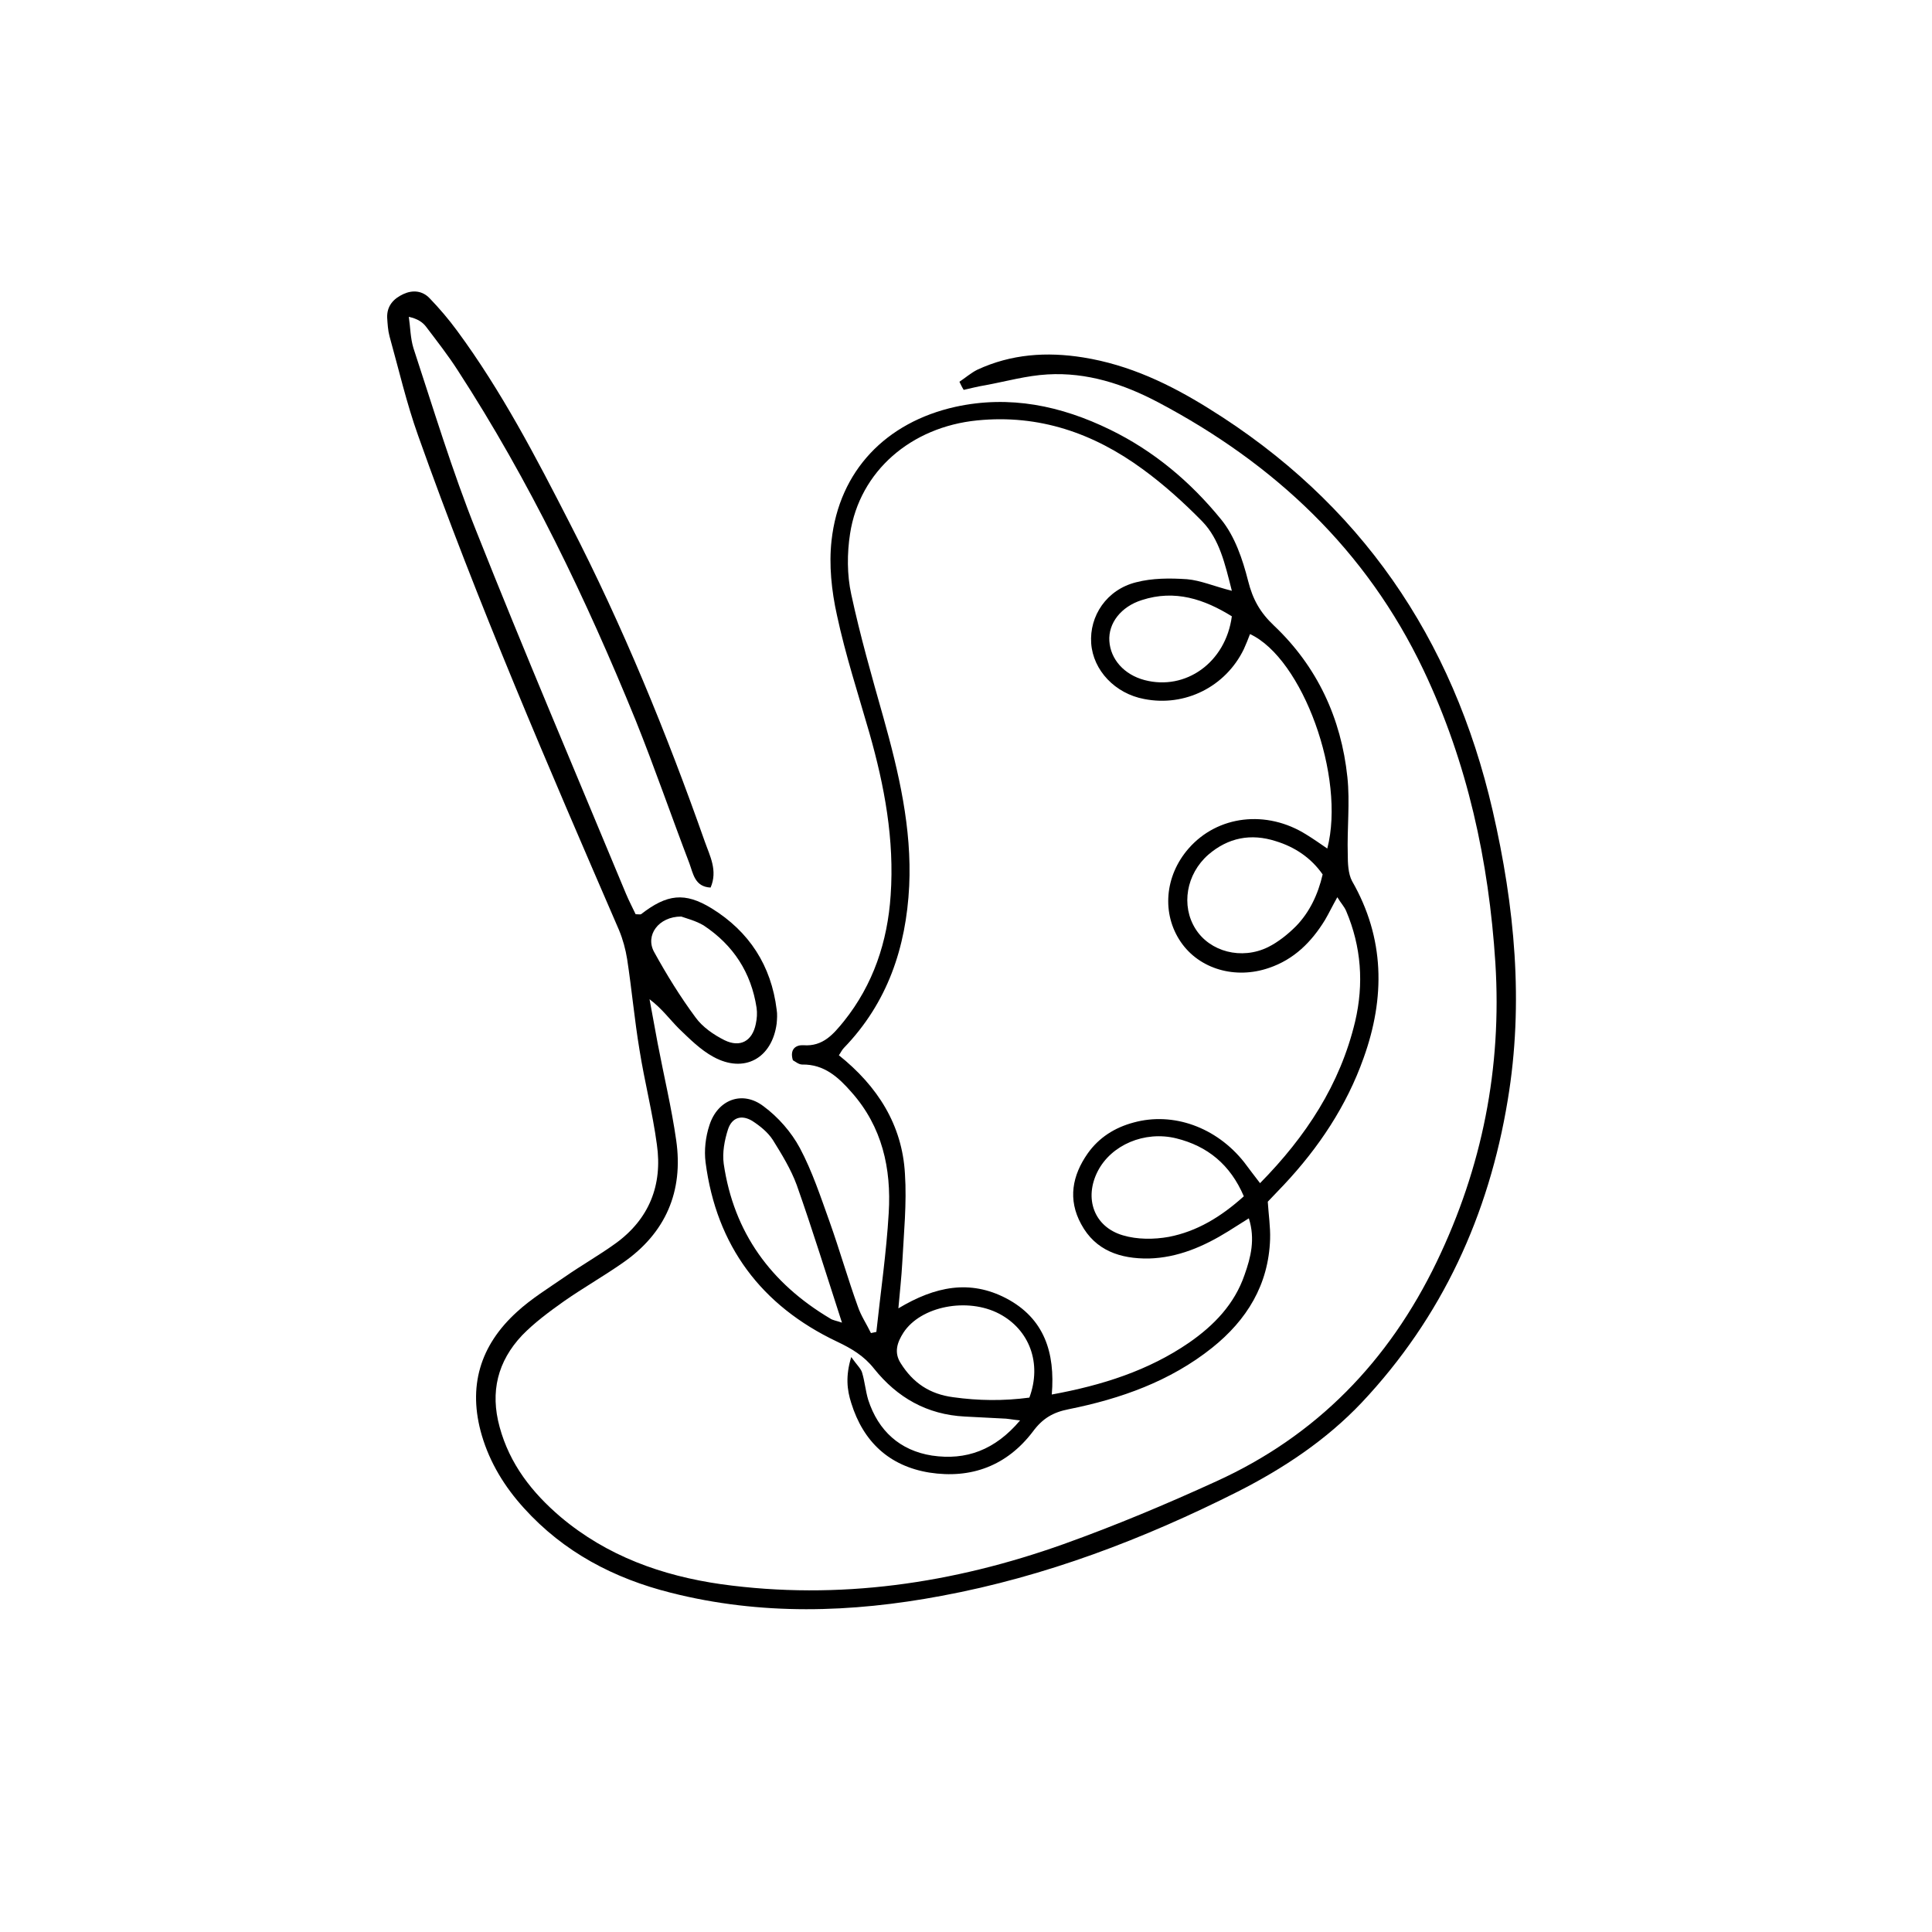 <?xml version="1.0" encoding="utf-8"?>
<!-- Generator: Adobe Illustrator 28.3.0, SVG Export Plug-In . SVG Version: 6.00 Build 0)  -->
<svg version="1.1" id="Peinture" xmlns="http://www.w3.org/2000/svg" xmlns:xlink="http://www.w3.org/1999/xlink" x="0px" y="0px"
	 viewBox="0 0 500 500" style="enable-background:new 0 0 500 500;" xml:space="preserve">
<g>
	<path d="M248.3,98.8c1.5-1,3-2.3,4.6-3.1c8.8-4.1,18-4.7,27.4-3.2c11.9,1.9,22.4,6.9,32.5,13.2C352,130,376,165.1,386.3,209.8
		c5.7,24.8,8.1,49.7,3.9,74.9c-4.9,29.8-17,56.2-37.8,78.3c-9.2,9.7-20.2,17-32,23c-24.4,12.3-49.8,22-76.7,27
		c-23.4,4.4-46.8,5.1-70.1-0.8c-14.7-3.7-27.7-10.5-38-21.9c-5-5.5-8.8-11.7-10.9-18.8c-3.7-12.6-0.5-23.3,9.1-32
		c3.7-3.4,8.1-6.1,12.3-9c4.3-3,8.9-5.6,13.2-8.7c8.7-6.3,12.2-15.1,10.7-25.6c-1.1-8.2-3.2-16.3-4.5-24.5c-1.3-7.8-2-15.7-3.2-23.5
		c-0.4-2.5-1.1-5.1-2.1-7.5c-18.3-42.3-36.6-84.6-52-128c-3-8.4-5-17.1-7.4-25.7c-0.4-1.5-0.5-3.2-0.6-4.8c-0.1-3,1.6-4.9,4.2-6.1
		c2.4-1.1,4.9-0.9,6.8,1.1c2.5,2.6,4.9,5.4,7.1,8.4c11.5,15.6,20.4,32.7,29.2,49.9c13.7,26.6,25,54.2,34.9,82.3
		c1.3,3.7,3.4,7.5,1.5,11.9c-4.1-0.2-4.5-3.6-5.5-6.3c-4.7-12.3-9-24.8-13.9-37c-12.8-31.4-27.5-62-46-90.5
		c-2.5-3.9-5.4-7.6-8.2-11.3c-0.9-1.2-2.2-2.1-4.5-2.6c0.4,2.7,0.4,5.5,1.2,8.1c5.2,15.8,10,31.7,16.2,47.2
		c12.5,31.5,25.8,62.7,38.8,94c0.8,1.9,1.7,3.6,2.5,5.3c0.7,0,1.2,0.1,1.4,0c6.7-5.2,11.3-5.8,18.3-1.5c9.7,6,15.4,14.8,16.8,26.2
		c0.2,1.2,0.1,2.4,0,3.6c-1.2,9-8.4,13-16.4,8.6c-3.3-1.8-6.1-4.6-8.9-7.3c-2.4-2.4-4.4-5.2-7.6-7.6c0.7,3.8,1.4,7.6,2.1,11.4
		c1.6,8.4,3.6,16.7,4.8,25.1c1.9,13.2-2.7,24-13.8,31.7c-5,3.5-10.3,6.5-15.3,10c-3.8,2.7-7.6,5.5-10.8,8.8
		c-6.3,6.7-8.3,14.6-5.8,23.7c2.6,9.6,8.4,17,15.8,23.3c12,10.1,26.2,15.2,41.6,17.4c30.4,4.2,60-0.2,88.6-10.4
		c13.4-4.8,26.5-10.3,39.4-16.2c26-11.8,44.7-31.1,57.1-56.8c11.8-24.5,16.9-50.2,15.2-77.4c-1.7-26.4-7.2-51.8-18.6-75.8
		c-14.8-31.1-38.6-53.4-68.7-69.3c-8.9-4.7-18.4-7.8-28.6-7.2c-5.4,0.3-10.7,1.8-16.1,2.8c-1.9,0.3-3.8,0.8-5.6,1.2
		C248.9,100.1,248.6,99.4,248.3,98.8z M176.3,237.2c-5.9,0-9.4,4.9-7,9.2c3.2,5.8,6.7,11.5,10.7,16.9c1.8,2.5,4.7,4.5,7.5,5.9
		c4.1,2,7.2,0.2,8.1-4.2c0.3-1.4,0.4-2.8,0.2-4.2c-1.4-9.1-6-16.2-13.7-21.3C180.1,238.3,177.7,237.7,176.3,237.2z"/>
	<path d="M226.8,344.7c1.1-10.3,2.6-20.5,3.2-30.8c0.7-11.5-1.7-22.3-9.6-31.2c-3.4-3.9-7.1-7.3-12.8-7.2c-0.9,0-1.8-0.8-2.4-1.1
		c-0.9-2.9,0.8-4,2.7-3.9c5.1,0.4,7.8-2.9,10.5-6.2c7.6-9.5,11.3-20.6,12.1-32.6c1-14.4-1.6-28.3-5.5-42
		c-2.9-10.1-6.2-20.2-8.4-30.5c-1.4-6.3-2.1-13-1.4-19.3c2-18.1,14.1-30.6,32-34.6c14.1-3.1,27.4-0.3,40.1,5.9
		c11.3,5.5,20.8,13.5,28.7,23.2c3.6,4.4,5.6,10.4,7,15.9c1.2,4.8,3.1,8.2,6.7,11.6c11.2,10.6,17.4,24,19,39.2
		c0.7,6.6-0.1,13.3,0.1,20c0,2.3,0.1,5,1.1,6.9c8.5,14.8,8.6,30.2,3,45.8c-4.4,12.4-11.6,23.2-20.6,32.8c-1.4,1.5-2.8,2.9-4.2,4.4
		c0.2,3.3,0.7,6.5,0.6,9.7c-0.4,11.8-6,20.9-15,28.1c-10.9,8.7-23.7,13.2-37.1,15.9c-4.1,0.8-6.8,2.4-9.3,5.8
		c-6.7,8.8-15.9,12.3-26.8,10.6c-10.4-1.7-17.1-8-20.2-18c-1.1-3.4-1.5-7,0-11.9c1.5,2.1,2.5,3,2.8,4c0.7,2.3,0.9,4.8,1.6,7.1
		c2.6,8,8.2,13.1,16.5,14.4c8.8,1.3,16.3-1.4,22.8-9.1c-2.1-0.2-3.3-0.5-4.6-0.5c-3.2-0.2-6.5-0.3-9.7-0.5
		c-9.8-0.5-17.5-4.9-23.5-12.4c-2.6-3.3-5.8-5.2-9.6-7c-19.6-9.3-31.2-24.8-34-46.4c-0.4-3.1,0-6.6,1-9.6c2.1-6.6,8.5-9.1,14-4.9
		c3.8,2.8,7.2,6.7,9.4,10.8c3.2,6,5.4,12.7,7.7,19.1c2.6,7.3,4.7,14.7,7.3,21.9c0.8,2.4,2.3,4.6,3.4,6.9
		C225.8,344.9,226.3,344.8,226.8,344.7z M318.8,152.9c-1.8-7.1-3.2-13.3-7.6-17.9c-4.8-4.9-10-9.6-15.5-13.6
		c-12.7-9.3-26.8-14.2-42.8-12.6c-17.1,1.7-30.4,13.1-32.9,29.3c-0.8,5.1-0.8,10.7,0.3,15.7c2.3,10.7,5.3,21.2,8.3,31.8
		c4,14.3,7.4,28.7,6.7,43.7c-0.8,15.9-5.6,30.2-16.9,41.9c-0.5,0.5-0.8,1.2-1.3,1.9c10,8,16.4,18,17.1,30.7
		c0.5,7.6-0.3,15.4-0.7,23.1c-0.2,3.6-0.6,7.2-1,11.7c9.5-5.7,18.5-7.5,27.9-2.6c9.9,5.2,12.7,14.1,11.8,24.9
		c13.1-2.4,25-6.2,35.5-13.4c6.5-4.5,11.8-10,14.4-17.6c1.6-4.5,2.8-9.2,1.1-14.6c-2.1,1.3-3.8,2.4-5.4,3.4c-6.3,3.9-13,6.8-20.5,7
		c-7.3,0.1-13.8-2-17.5-8.9c-3.5-6.4-2.3-12.6,1.7-18.3c2.9-4.1,7-6.7,11.9-8c10.2-2.8,21.4,1.2,28.6,10.3c1.3,1.7,2.6,3.5,4.1,5.4
		c11.9-12.1,20.7-25.5,24.6-41.8c2.3-9.8,1.6-19.4-2.3-28.6c-0.5-1.2-1.4-2.1-2.3-3.6c-1.3,2.3-2.2,4.2-3.2,5.9
		c-3.5,5.7-8,10.2-14.5,12.4c-8.7,3-18,0.3-22.8-6.7c-5-7.3-4.2-17.1,2-24.2c7.5-8.6,20.2-10.1,30.5-3.6c1.8,1.1,3.5,2.3,5.4,3.6
		c4.8-18.5-6.4-49.2-20-55.5c-0.5,1.3-1,2.6-1.6,3.9c-4.7,9.7-15.2,15-25.8,12.9c-7.5-1.4-13.2-7.4-13.7-14.4
		c-0.5-7.1,4-13.9,11.6-15.8c4.2-1.1,8.8-1.1,13.2-0.8C310.7,150.2,314.1,151.7,318.8,152.9z M342.3,226.3c-3-4.3-7.2-7.1-12.1-8.6
		c-6.5-2.1-12.4-0.9-17.5,3.5c-5.7,5-7.1,13.2-3.3,19.2c3.7,5.9,11.9,8.1,18.8,4.7c2.6-1.3,5.1-3.3,7.2-5.4
		C338.9,236.1,341.1,231.5,342.3,226.3z M321.9,309.6c-3.5-8.2-9.4-13-17.5-15c-8.2-2-16.8,1.7-20.3,8.5c-3.6,7-1,14.4,6.5,16.6
		c3.7,1.1,8,1.1,11.9,0.4C309.7,318.7,315.9,315,321.9,309.6z M217.9,342.3c-4-12.3-7.6-24-11.7-35.6c-1.5-4.1-3.9-8-6.2-11.7
		c-1.3-2-3.3-3.6-5.3-4.9c-2.8-1.7-5.3-0.9-6.3,2.2c-0.9,2.8-1.5,6-1.1,8.9c2.6,17.8,12.2,30.9,27.5,40
		C215.5,341.7,216.5,341.8,217.9,342.3z M266.4,361.7c3.3-8.9,0-17.6-7.8-21.7c-8.2-4.3-20.3-2-24.8,4.9c-1.6,2.5-2.5,5.1-0.7,7.9
		c3.2,5.1,7.5,8,13.6,8.8C253.2,362.5,259.6,362.6,266.4,361.7z M318.8,159.5c-7.1-4.4-14.7-7-23.3-4.2c-5.4,1.7-8.7,6-8.4,10.6
		c0.3,4.7,3.8,8.7,9.1,10.1C306.8,178.8,317.2,171.5,318.8,159.5z"/>
</g>
</svg>
